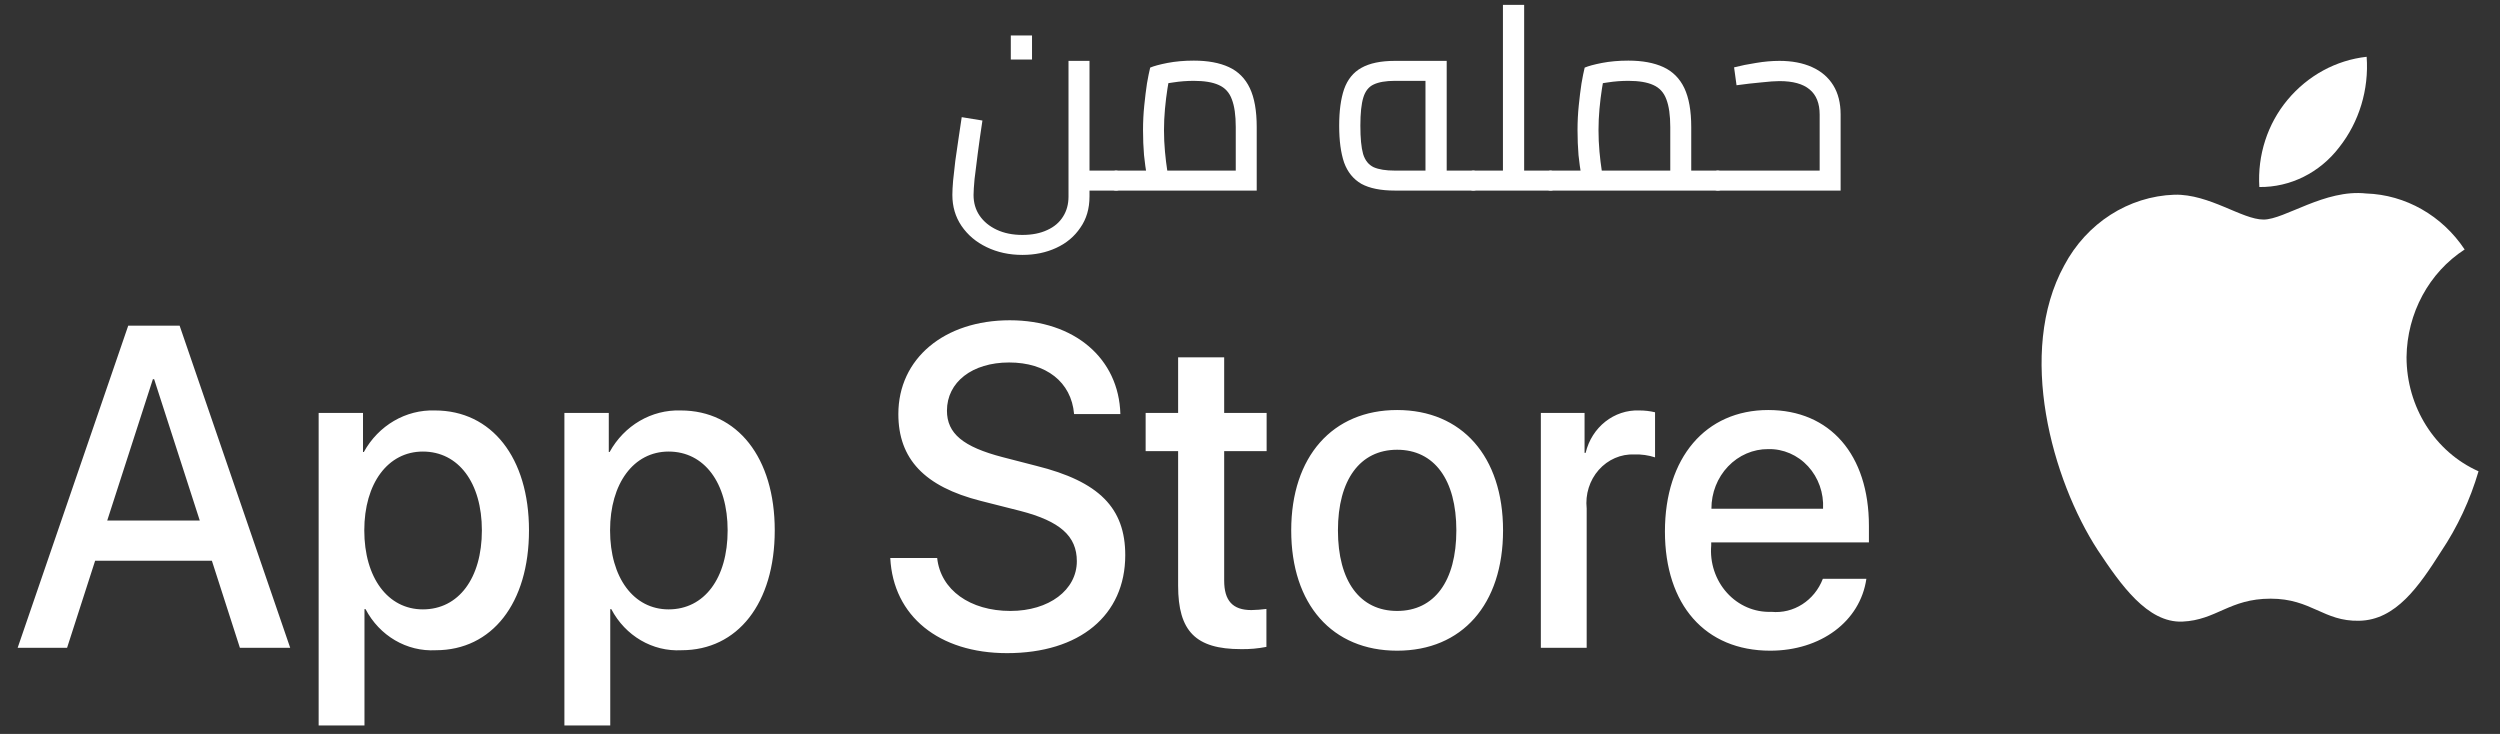<svg width="109" height="32" viewBox="0 0 109 32" fill="none" xmlns="http://www.w3.org/2000/svg">
<rect x="0" y="0" width="109" height="32" fill="#333333" stroke="none"/>
<path fill-rule="evenodd" clip-rule="evenodd" d="M104.925 15.573C104.948 13.654 105.905 11.882 107.459 10.877C106.474 9.397 104.883 8.493 103.167 8.436C101.361 8.237 99.611 9.573 98.691 9.573C97.753 9.573 96.336 8.456 94.81 8.489C92.803 8.557 90.977 9.729 90 11.574C87.921 15.361 89.472 20.927 91.464 23.988C92.461 25.488 93.626 27.162 95.15 27.102C96.641 27.037 97.199 26.102 98.999 26.102C100.783 26.102 101.305 27.102 102.861 27.065C104.461 27.037 105.469 25.559 106.431 24.046C107.147 22.978 107.698 21.797 108.064 20.548C106.163 19.703 104.927 17.744 104.925 15.573Z" fill="white"/>
<path fill-rule="evenodd" clip-rule="evenodd" d="M101.988 6.424C102.86 5.322 103.29 3.905 103.186 2.476C101.853 2.623 100.621 3.293 99.737 4.353C98.864 5.398 98.421 6.766 98.507 8.154C99.858 8.169 101.141 7.531 101.988 6.424Z" fill="white"/>
<path d="M47.502 8.309V7.438H48.663V8.309H47.502ZM44.577 11.114C44.003 11.114 43.483 11.001 43.017 10.775C42.559 10.556 42.193 10.247 41.92 9.847C41.655 9.455 41.523 9.006 41.523 8.501C41.523 8.343 41.533 8.136 41.555 7.879C41.584 7.615 41.616 7.325 41.652 7.008C41.695 6.692 41.741 6.371 41.791 6.047C41.842 5.715 41.888 5.402 41.931 5.108L42.834 5.255C42.756 5.768 42.688 6.247 42.63 6.692C42.573 7.129 42.526 7.502 42.49 7.811C42.462 8.121 42.447 8.35 42.447 8.501C42.447 8.841 42.533 9.138 42.706 9.395C42.885 9.659 43.136 9.866 43.458 10.017C43.781 10.168 44.154 10.243 44.577 10.243C44.999 10.243 45.362 10.171 45.663 10.028C45.964 9.892 46.193 9.696 46.351 9.44C46.509 9.191 46.587 8.901 46.587 8.569V2.654H47.502V8.569C47.502 9.097 47.369 9.549 47.104 9.926C46.846 10.311 46.494 10.605 46.05 10.809C45.612 11.012 45.121 11.114 44.577 11.114ZM48.663 8.309V7.438C48.706 7.438 48.742 7.449 48.77 7.472C48.799 7.487 48.821 7.514 48.835 7.551C48.849 7.589 48.86 7.634 48.867 7.687C48.874 7.74 48.878 7.8 48.878 7.868C48.878 7.936 48.874 8 48.867 8.06C48.86 8.113 48.849 8.158 48.835 8.196C48.821 8.234 48.799 8.264 48.77 8.286C48.742 8.301 48.706 8.309 48.663 8.309ZM44.071 2.597V1.546H44.996V2.597H44.071Z" fill="white"/>
<path d="M48.664 8.309V7.438H54.503L53.879 7.913V5.538C53.879 5.025 53.822 4.622 53.707 4.328C53.6 4.034 53.41 3.826 53.137 3.706C52.872 3.585 52.51 3.525 52.051 3.525C51.75 3.525 51.453 3.547 51.159 3.593C50.865 3.63 50.635 3.687 50.471 3.762L51.03 3.174C50.987 3.355 50.944 3.585 50.901 3.864C50.858 4.136 50.822 4.43 50.793 4.746C50.764 5.055 50.75 5.365 50.75 5.674C50.75 5.99 50.764 6.303 50.793 6.612C50.822 6.922 50.854 7.189 50.89 7.416C50.926 7.634 50.954 7.789 50.976 7.879L50.105 8.139C50.076 8.041 50.04 7.872 49.997 7.63C49.954 7.389 49.915 7.099 49.879 6.76C49.85 6.42 49.836 6.058 49.836 5.674C49.836 5.304 49.854 4.946 49.89 4.599C49.926 4.245 49.965 3.924 50.008 3.638C50.058 3.351 50.105 3.121 50.148 2.948C50.306 2.88 50.556 2.812 50.901 2.744C51.252 2.677 51.636 2.643 52.051 2.643C52.661 2.643 53.17 2.737 53.578 2.925C53.987 3.114 54.291 3.419 54.492 3.841C54.693 4.264 54.793 4.829 54.793 5.538V8.309H48.664ZM48.664 8.309C48.621 8.309 48.585 8.301 48.556 8.286C48.528 8.264 48.506 8.234 48.492 8.196C48.478 8.158 48.467 8.113 48.46 8.06C48.453 8 48.449 7.936 48.449 7.868C48.449 7.777 48.456 7.702 48.47 7.642C48.478 7.581 48.499 7.532 48.535 7.495C48.564 7.457 48.607 7.438 48.664 7.438V8.309Z" fill="white"/>
<path d="M60.818 8.309C60.202 8.309 59.714 8.211 59.355 8.015C59.004 7.811 58.753 7.502 58.603 7.088C58.459 6.665 58.388 6.13 58.388 5.481C58.388 4.841 58.459 4.309 58.603 3.887C58.753 3.464 59.004 3.155 59.355 2.959C59.714 2.756 60.202 2.654 60.818 2.654H63.076V7.823H62.151V3.152L62.571 3.525H60.818C60.424 3.525 60.115 3.578 59.893 3.683C59.678 3.781 59.528 3.97 59.442 4.249C59.355 4.528 59.312 4.939 59.312 5.481C59.312 6.024 59.352 6.435 59.431 6.714C59.517 6.993 59.671 7.186 59.893 7.291C60.115 7.389 60.424 7.438 60.818 7.438H64.238V8.309H60.818ZM64.238 8.309V7.438C64.281 7.438 64.316 7.449 64.345 7.472C64.374 7.487 64.395 7.514 64.41 7.551C64.424 7.589 64.435 7.634 64.442 7.687C64.449 7.74 64.453 7.8 64.453 7.868C64.453 7.936 64.449 8 64.442 8.06C64.435 8.113 64.424 8.158 64.41 8.196C64.395 8.234 64.374 8.264 64.345 8.286C64.316 8.301 64.281 8.309 64.238 8.309Z" fill="white"/>
<path d="M66.453 8.309V7.438H67.603V8.309H66.453ZM64.238 8.309C64.195 8.309 64.159 8.301 64.13 8.286C64.101 8.264 64.08 8.234 64.065 8.196C64.051 8.158 64.04 8.113 64.033 8.06C64.026 8 64.022 7.936 64.022 7.868C64.022 7.777 64.029 7.702 64.044 7.642C64.051 7.581 64.073 7.532 64.108 7.495C64.137 7.457 64.18 7.438 64.238 7.438V8.309ZM65.528 8.309V0.211H66.453V8.309H65.528ZM64.238 8.309V7.438H65.528V8.309H64.238ZM67.603 8.309V7.438C67.646 7.438 67.682 7.449 67.711 7.472C67.739 7.487 67.761 7.514 67.775 7.551C67.79 7.589 67.8 7.634 67.808 7.687C67.815 7.74 67.818 7.8 67.818 7.868C67.818 7.936 67.815 8 67.808 8.06C67.8 8.113 67.79 8.158 67.775 8.196C67.761 8.234 67.739 8.264 67.711 8.286C67.682 8.301 67.646 8.309 67.603 8.309Z" fill="white"/>
<path d="M73.738 8.309V7.438H74.899V8.309H73.738ZM67.608 8.309C67.565 8.309 67.529 8.301 67.501 8.286C67.472 8.264 67.451 8.234 67.436 8.196C67.422 8.158 67.411 8.113 67.404 8.06C67.397 8 67.393 7.936 67.393 7.868C67.393 7.777 67.4 7.702 67.415 7.642C67.422 7.581 67.443 7.532 67.479 7.495C67.508 7.457 67.551 7.438 67.608 7.438V8.309ZM67.608 8.309V7.438H73.447L72.824 7.913V5.538C72.824 5.025 72.766 4.622 72.652 4.328C72.544 4.034 72.354 3.826 72.082 3.706C71.817 3.585 71.454 3.525 70.996 3.525C70.695 3.525 70.397 3.547 70.103 3.593C69.809 3.63 69.58 3.687 69.415 3.762L69.974 3.174C69.931 3.355 69.888 3.585 69.845 3.864C69.802 4.136 69.766 4.43 69.737 4.746C69.709 5.055 69.695 5.365 69.695 5.674C69.695 5.99 69.709 6.303 69.737 6.612C69.766 6.922 69.798 7.189 69.834 7.416C69.87 7.634 69.899 7.789 69.92 7.879L69.049 8.139C69.021 8.041 68.985 7.872 68.942 7.63C68.899 7.389 68.859 7.099 68.823 6.76C68.795 6.42 68.78 6.058 68.78 5.674C68.78 5.304 68.798 4.946 68.834 4.599C68.87 4.245 68.909 3.924 68.953 3.638C69.003 3.351 69.049 3.121 69.092 2.948C69.25 2.88 69.501 2.812 69.845 2.744C70.196 2.677 70.58 2.643 70.996 2.643C71.605 2.643 72.114 2.737 72.523 2.925C72.931 3.114 73.236 3.419 73.437 3.841C73.637 4.264 73.738 4.829 73.738 5.538V8.309H67.608ZM74.899 8.309V7.438C74.942 7.438 74.978 7.449 75.007 7.472C75.035 7.487 75.057 7.514 75.071 7.551C75.085 7.589 75.096 7.634 75.103 7.687C75.111 7.74 75.114 7.8 75.114 7.868C75.114 7.936 75.111 8 75.103 8.06C75.096 8.113 75.085 8.158 75.071 8.196C75.057 8.234 75.035 8.264 75.007 8.286C74.978 8.301 74.942 8.309 74.899 8.309Z" fill="white"/>
<path d="M74.896 8.309V7.438H79.617L79.337 7.698V4.995C79.337 4.505 79.19 4.139 78.897 3.898C78.61 3.657 78.172 3.536 77.585 3.536C77.398 3.536 77.133 3.555 76.789 3.593C76.452 3.623 76.093 3.664 75.713 3.717L75.606 2.937C75.9 2.861 76.219 2.797 76.563 2.744C76.914 2.684 77.255 2.654 77.585 2.654C78.129 2.654 78.603 2.744 79.004 2.925C79.406 3.106 79.714 3.37 79.929 3.717C80.144 4.064 80.251 4.49 80.251 4.995V8.309H74.896ZM74.896 8.309C74.853 8.309 74.817 8.301 74.789 8.286C74.76 8.264 74.739 8.234 74.724 8.196C74.71 8.158 74.699 8.113 74.692 8.06C74.685 8 74.681 7.936 74.681 7.868C74.681 7.777 74.688 7.702 74.703 7.642C74.71 7.581 74.731 7.532 74.767 7.495C74.796 7.457 74.839 7.438 74.896 7.438V8.309Z" fill="white"/>
<path d="M18.964 17.896C21.435 17.896 23.064 19.951 23.064 23.124C23.064 26.306 21.445 28.35 19.001 28.35C17.738 28.42 16.548 27.724 15.938 26.559H15.891V31.631H13.893V18.003H15.827V19.706H15.864C16.502 18.549 17.693 17.853 18.964 17.896ZM29.68 17.896C32.151 17.896 33.779 19.951 33.779 23.124C33.779 26.306 32.16 28.35 29.716 28.35C28.453 28.42 27.264 27.724 26.653 26.559H26.607V31.631H24.608V18.003H26.543V19.706H26.58C27.217 18.549 28.408 17.853 29.68 17.896ZM44.027 13.964C46.848 13.964 48.783 15.629 48.848 18.052H46.83C46.71 16.65 45.608 15.804 43.998 15.804C42.388 15.804 41.287 16.66 41.287 17.906C41.287 18.899 41.99 19.483 43.712 19.931L45.183 20.311C47.922 20.992 49.061 22.15 49.061 24.204C49.061 26.832 47.071 28.477 43.906 28.477C40.944 28.477 38.945 26.87 38.816 24.33L40.861 24.33C41.01 25.723 42.296 26.637 44.054 26.637C45.738 26.637 46.95 25.723 46.95 24.467C46.95 23.377 46.219 22.724 44.489 22.277L42.758 21.838C40.306 21.215 39.168 20.009 39.168 18.052C39.168 15.629 41.175 13.964 44.027 13.964ZM60.915 17.877C63.738 17.877 65.533 19.902 65.533 23.124C65.533 26.355 63.747 28.37 60.915 28.37C58.084 28.37 56.297 26.355 56.297 23.124C56.297 19.902 58.102 17.877 60.915 17.877ZM77.097 17.877C79.791 17.877 81.485 19.824 81.485 22.928V23.648H74.609V23.776C74.544 24.538 74.795 25.292 75.296 25.847C75.797 26.402 76.5 26.704 77.228 26.676C78.197 26.771 79.112 26.186 79.476 25.236L81.374 25.236C81.105 27.095 79.383 28.37 77.181 28.37C74.349 28.37 72.591 26.374 72.591 23.172C72.591 19.96 74.359 17.877 77.097 17.877ZM53.374 15.58V18.003H55.225V19.668H53.374V25.313C53.374 26.19 53.745 26.599 54.558 26.599C54.778 26.595 54.998 26.578 55.216 26.55V28.204C54.85 28.276 54.478 28.309 54.106 28.302C52.135 28.302 51.366 27.523 51.366 25.537V19.668H49.95V18.003H51.366V15.58H53.374ZM7.831 14.198L12.652 28.243H10.459L9.238 24.447H4.148L2.925 28.243H0.77L5.591 14.198H7.831ZM71.475 17.896C71.705 17.895 71.935 17.922 72.16 17.975V19.941C71.869 19.847 71.566 19.804 71.262 19.814C70.674 19.788 70.106 20.035 69.705 20.488C69.305 20.941 69.113 21.555 69.179 22.169V28.243H67.181V18.003H69.087V19.746H69.133C69.399 18.624 70.376 17.852 71.475 17.896ZM60.915 19.609C59.295 19.609 58.334 20.924 58.334 23.124C58.334 25.343 59.295 26.637 60.915 26.637C62.534 26.637 63.497 25.343 63.497 23.124C63.497 20.914 62.534 19.609 60.915 19.609ZM18.437 19.688C16.91 19.688 15.883 21.079 15.883 23.124C15.883 25.187 16.91 26.569 18.437 26.569C19.991 26.569 21.01 25.216 21.01 23.124C21.01 21.051 19.991 19.688 18.437 19.688ZM29.152 19.688C27.626 19.688 26.599 21.079 26.599 23.124C26.599 25.187 27.626 26.569 29.152 26.569C30.707 26.569 31.725 25.216 31.725 23.124C31.725 21.051 30.707 19.688 29.152 19.688ZM6.721 16.534H6.665L4.675 22.695H8.71L6.721 16.534ZM77.097 19.581C76.44 19.576 75.808 19.849 75.343 20.337C74.877 20.825 74.616 21.488 74.618 22.18H79.485C79.522 21.494 79.284 20.825 78.831 20.331C78.378 19.838 77.749 19.566 77.097 19.581Z" fill="white"/>
</svg>
